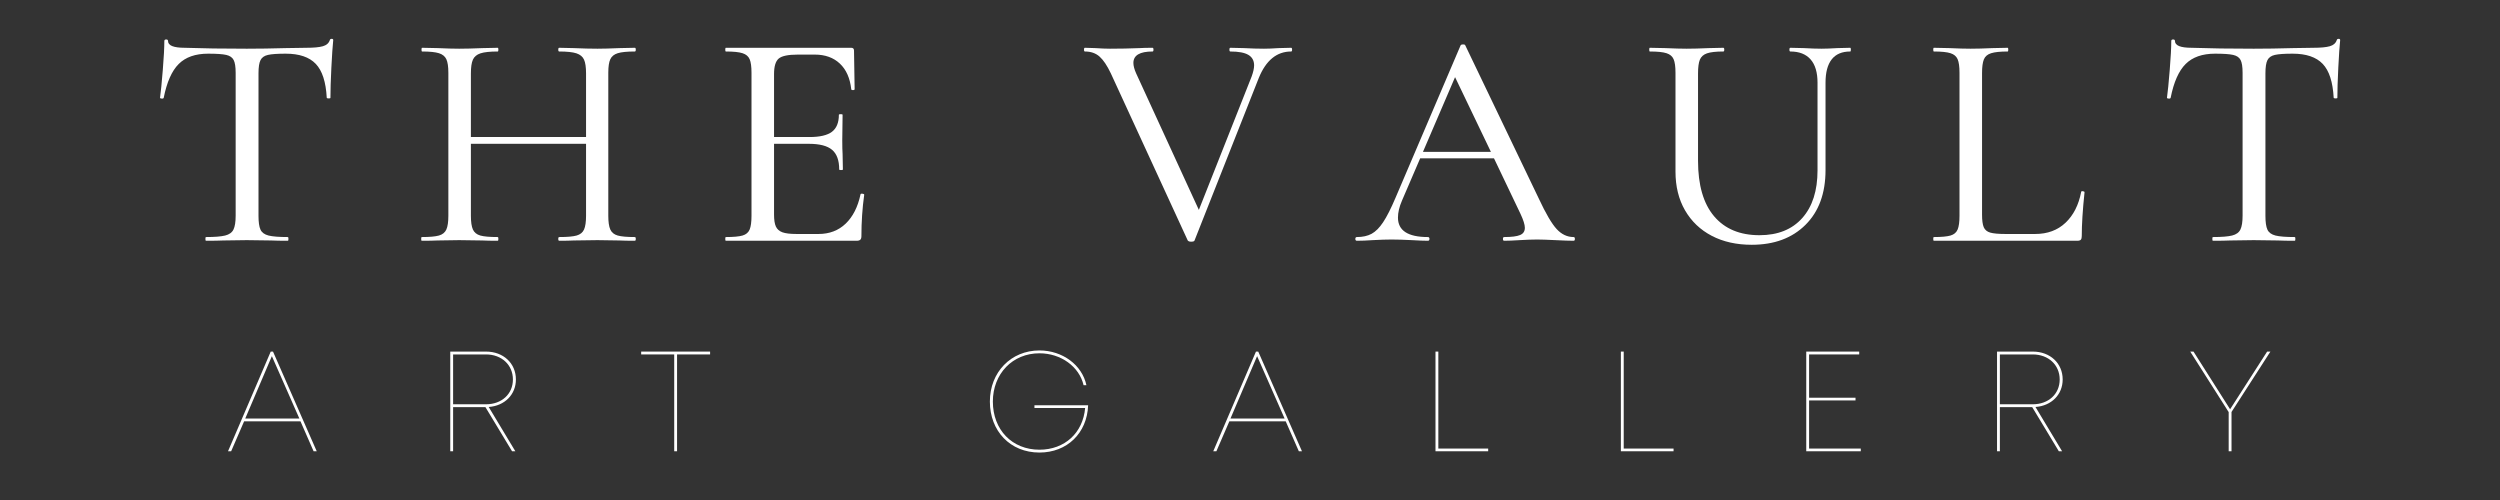 <svg xmlns="http://www.w3.org/2000/svg" xmlns:xlink="http://www.w3.org/1999/xlink" width="1920" zoomAndPan="magnify" viewBox="0 0 1440 288" height="384" preserveAspectRatio="xMidYMid meet" version="1.0"><rect x="0" y="0" width="1440" height="288" fill="#333333" stroke="none"/><defs><g/></defs><g fill="#ffffff" fill-opacity="1"><g transform="translate(85.41, 138.68)"><g><path d="M 34.5 -107.766 C 27.145 -107.766 21.484 -105.781 17.516 -101.812 C 13.547 -97.844 10.672 -91.352 8.891 -82.344 C 8.773 -81.988 8.391 -81.836 7.734 -81.891 C 7.086 -81.953 6.766 -82.102 6.766 -82.344 C 7.234 -85.664 7.766 -91 8.359 -98.344 C 8.953 -105.695 9.25 -111.27 9.25 -115.062 C 9.25 -115.656 9.602 -115.953 10.312 -115.953 C 11.02 -115.953 11.375 -115.656 11.375 -115.062 C 11.375 -112.457 14.578 -111.156 20.984 -111.156 C 31.18 -110.801 43.098 -110.625 56.734 -110.625 C 63.723 -110.625 71.133 -110.738 78.969 -110.969 L 91.062 -111.156 C 95.32 -111.156 98.488 -111.453 100.562 -112.047 C 102.645 -112.641 103.984 -113.82 104.578 -115.594 C 104.691 -116.07 105.047 -116.312 105.641 -116.312 C 106.234 -116.312 106.531 -116.07 106.531 -115.594 C 106.176 -112.156 105.816 -106.848 105.453 -99.672 C 105.098 -92.504 104.922 -86.727 104.922 -82.344 C 104.922 -82.102 104.594 -81.984 103.938 -81.984 C 103.289 -81.984 102.91 -82.102 102.797 -82.344 C 102.316 -91.469 100.207 -97.984 96.469 -101.891 C 92.738 -105.805 86.961 -107.766 79.141 -107.766 C 74.398 -107.766 70.988 -107.523 68.906 -107.047 C 66.832 -106.578 65.41 -105.57 64.641 -104.031 C 63.867 -102.5 63.484 -99.953 63.484 -96.391 L 63.484 -14.406 C 63.484 -10.727 63.867 -8.055 64.641 -6.391 C 65.41 -4.734 66.953 -3.609 69.266 -3.016 C 71.578 -2.43 75.285 -2.141 80.391 -2.141 C 80.617 -2.141 80.734 -1.781 80.734 -1.062 C 80.734 -0.352 80.617 0 80.391 0 C 76.359 0 73.156 -0.055 70.781 -0.172 L 56.734 -0.359 L 43.219 -0.172 C 40.844 -0.055 37.52 0 33.25 0 C 33.02 0 32.906 -0.352 32.906 -1.062 C 32.906 -1.781 33.02 -2.141 33.25 -2.141 C 38.227 -2.141 41.906 -2.43 44.281 -3.016 C 46.656 -3.609 48.254 -4.766 49.078 -6.484 C 49.91 -8.203 50.328 -10.844 50.328 -14.406 L 50.328 -96.75 C 50.328 -100.188 49.941 -102.645 49.172 -104.125 C 48.398 -105.602 46.977 -106.578 44.906 -107.047 C 42.832 -107.523 39.363 -107.766 34.5 -107.766 Z M 34.5 -107.766 "/></g></g></g><g fill="#ffffff" fill-opacity="1"><g transform="translate(236.91, 138.68)"><g><path d="M 128.766 -2.141 C 129.117 -2.141 129.297 -1.781 129.297 -1.062 C 129.297 -0.352 129.117 0 128.766 0 C 124.961 0 121.992 -0.055 119.859 -0.172 L 107.234 -0.359 L 93.547 -0.172 C 91.523 -0.055 88.738 0 85.188 0 C 84.832 0 84.656 -0.352 84.656 -1.062 C 84.656 -1.781 84.832 -2.141 85.188 -2.141 C 89.812 -2.141 93.16 -2.43 95.234 -3.016 C 97.305 -3.609 98.727 -4.766 99.5 -6.484 C 100.27 -8.203 100.656 -10.844 100.656 -14.406 L 100.656 -55.844 L 34.328 -55.844 L 34.328 -14.406 C 34.328 -10.844 34.711 -8.203 35.484 -6.484 C 36.254 -4.766 37.676 -3.609 39.75 -3.016 C 41.82 -2.43 45.172 -2.141 49.797 -2.141 C 50.035 -2.141 50.156 -1.781 50.156 -1.062 C 50.156 -0.352 50.035 0 49.797 0 C 46.004 0 43.039 -0.055 40.906 -0.172 L 27.562 -0.359 L 15.109 -0.172 C 12.984 -0.055 9.961 0 6.047 0 C 5.805 0 5.688 -0.352 5.688 -1.062 C 5.688 -1.781 5.805 -2.141 6.047 -2.141 C 10.555 -2.141 13.848 -2.43 15.922 -3.016 C 17.992 -3.609 19.414 -4.766 20.188 -6.484 C 20.957 -8.203 21.344 -10.844 21.344 -14.406 L 21.344 -96.75 C 21.344 -100.301 20.957 -102.906 20.188 -104.562 C 19.414 -106.227 17.992 -107.383 15.922 -108.031 C 13.848 -108.688 10.613 -109.016 6.219 -109.016 C 5.988 -109.016 5.875 -109.367 5.875 -110.078 C 5.875 -110.797 5.988 -111.156 6.219 -111.156 L 15.297 -110.969 C 20.273 -110.738 24.363 -110.625 27.562 -110.625 C 31.125 -110.625 35.629 -110.738 41.078 -110.969 L 49.797 -111.156 C 50.035 -111.156 50.156 -110.797 50.156 -110.078 C 50.156 -109.367 50.035 -109.016 49.797 -109.016 C 45.285 -109.016 41.961 -108.66 39.828 -107.953 C 37.703 -107.242 36.254 -106.031 35.484 -104.312 C 34.711 -102.594 34.328 -99.953 34.328 -96.391 L 34.328 -59.75 L 100.656 -59.75 L 100.656 -96.391 C 100.656 -99.953 100.27 -102.594 99.5 -104.312 C 98.727 -106.031 97.273 -107.242 95.141 -107.953 C 93.004 -108.66 89.688 -109.016 85.188 -109.016 C 84.832 -109.016 84.656 -109.367 84.656 -110.078 C 84.656 -110.797 84.832 -111.156 85.188 -111.156 L 93.547 -110.969 C 98.766 -110.738 103.328 -110.625 107.234 -110.625 C 110.441 -110.625 114.648 -110.738 119.859 -110.969 L 128.766 -111.156 C 129.117 -111.156 129.297 -110.797 129.297 -110.078 C 129.297 -109.367 129.117 -109.016 128.766 -109.016 C 124.254 -109.016 120.961 -108.688 118.891 -108.031 C 116.816 -107.383 115.395 -106.227 114.625 -104.562 C 113.852 -102.906 113.469 -100.301 113.469 -96.75 L 113.469 -14.406 C 113.469 -10.844 113.852 -8.203 114.625 -6.484 C 115.395 -4.766 116.816 -3.609 118.891 -3.016 C 120.961 -2.43 124.254 -2.141 128.766 -2.141 Z M 128.766 -2.141 "/></g></g></g><g fill="#ffffff" fill-opacity="1"><g transform="translate(410.457, 138.68)"><g><path d="M 85.188 -26.672 C 85.188 -27.023 85.539 -27.172 86.25 -27.109 C 86.969 -27.055 87.328 -26.852 87.328 -26.5 C 86.254 -18.789 85.719 -10.848 85.719 -2.672 C 85.719 -1.723 85.508 -1.039 85.094 -0.625 C 84.676 -0.207 83.938 0 82.875 0 L 7.641 0 C 7.41 0 7.297 -0.352 7.297 -1.062 C 7.297 -1.781 7.41 -2.141 7.641 -2.141 C 12.035 -2.141 15.238 -2.43 17.25 -3.016 C 19.27 -3.609 20.633 -4.766 21.344 -6.484 C 22.051 -8.203 22.406 -10.844 22.406 -14.406 L 22.406 -96.75 C 22.406 -100.301 22.051 -102.906 21.344 -104.562 C 20.633 -106.227 19.27 -107.383 17.25 -108.031 C 15.238 -108.688 12.035 -109.016 7.641 -109.016 C 7.41 -109.016 7.297 -109.367 7.297 -110.078 C 7.297 -110.797 7.41 -111.156 7.641 -111.156 L 79.859 -111.156 C 80.922 -111.156 81.453 -110.617 81.453 -109.547 L 81.812 -87.328 C 81.812 -86.961 81.484 -86.781 80.828 -86.781 C 80.18 -86.781 79.859 -86.961 79.859 -87.328 C 79.141 -93.723 76.941 -98.641 73.266 -102.078 C 69.598 -105.516 64.797 -107.234 58.859 -107.234 L 49.078 -107.234 C 43.504 -107.234 39.828 -106.461 38.047 -104.922 C 36.273 -103.379 35.391 -100.414 35.391 -96.031 L 35.391 -59.75 L 55.844 -59.75 C 61.77 -59.75 66.066 -60.754 68.734 -62.766 C 71.398 -64.785 72.734 -68.051 72.734 -72.562 C 72.734 -72.801 73.086 -72.922 73.797 -72.922 C 74.516 -72.922 74.875 -72.801 74.875 -72.562 L 74.688 -57.797 C 74.688 -54.359 74.75 -51.75 74.875 -49.969 L 75.047 -41.078 C 75.047 -40.836 74.691 -40.719 73.984 -40.719 C 73.273 -40.719 72.922 -40.836 72.922 -41.078 C 72.922 -46.297 71.555 -50.062 68.828 -52.375 C 66.098 -54.688 61.648 -55.844 55.484 -55.844 L 35.391 -55.844 L 35.391 -15.109 C 35.391 -12.035 35.742 -9.727 36.453 -8.188 C 37.172 -6.645 38.414 -5.547 40.188 -4.891 C 41.969 -4.234 44.695 -3.906 48.375 -3.906 L 61 -3.906 C 67.281 -3.906 72.492 -5.891 76.641 -9.859 C 80.797 -13.836 83.645 -19.441 85.188 -26.672 Z M 85.188 -26.672 "/></g></g></g><g fill="#ffffff" fill-opacity="1"><g transform="translate(544.888, 138.68)"><g/></g></g><g fill="#ffffff" fill-opacity="1"><g transform="translate(624.913, 138.68)"><g><path d="M 118.797 -111.156 C 119.148 -111.156 119.328 -110.797 119.328 -110.078 C 119.328 -109.367 119.148 -109.016 118.797 -109.016 C 110.492 -109.016 104.27 -103.914 100.125 -93.719 L 63.141 -0.172 C 63.016 0.297 62.359 0.531 61.172 0.531 C 60.223 0.531 59.57 0.297 59.219 -0.172 L 14.938 -96.391 C 12.801 -100.898 10.633 -104.129 8.438 -106.078 C 6.25 -108.035 3.438 -109.016 0 -109.016 C -0.352 -109.016 -0.531 -109.367 -0.531 -110.078 C -0.531 -110.797 -0.352 -111.156 0 -111.156 L 6.047 -110.969 C 9.367 -110.738 12.156 -110.625 14.406 -110.625 C 20.094 -110.625 25.785 -110.738 31.484 -110.969 C 33.379 -111.094 35.867 -111.156 38.953 -111.156 C 39.305 -111.156 39.484 -110.797 39.484 -110.078 C 39.484 -109.367 39.305 -109.016 38.953 -109.016 C 31.598 -109.016 27.922 -106.82 27.922 -102.438 C 27.922 -100.781 28.453 -98.766 29.516 -96.391 L 65.625 -17.781 L 96.031 -94.609 C 96.977 -97.223 97.453 -99.359 97.453 -101.016 C 97.453 -103.742 96.352 -105.758 94.156 -107.062 C 91.969 -108.363 88.504 -109.016 83.766 -109.016 C 83.41 -109.016 83.234 -109.367 83.234 -110.078 C 83.234 -110.797 83.41 -111.156 83.766 -111.156 L 91.594 -110.969 C 95.852 -110.738 99.707 -110.625 103.156 -110.625 C 105.406 -110.625 108.191 -110.738 111.516 -110.969 Z M 118.797 -111.156 "/></g></g></g><g fill="#ffffff" fill-opacity="1"><g transform="translate(781.569, 138.68)"><g><path d="M 124.844 -2.141 C 125.32 -2.141 125.562 -1.781 125.562 -1.062 C 125.562 -0.352 125.32 0 124.844 0 C 122.594 0 119.098 -0.117 114.359 -0.359 C 109.609 -0.598 106.109 -0.719 103.859 -0.719 C 101.129 -0.719 97.75 -0.598 93.719 -0.359 C 89.926 -0.117 86.961 0 84.828 0 C 84.359 0 84.125 -0.352 84.125 -1.062 C 84.125 -1.781 84.359 -2.141 84.828 -2.141 C 89.098 -2.141 92.148 -2.523 93.984 -3.297 C 95.828 -4.066 96.75 -5.457 96.75 -7.469 C 96.75 -9.25 95.914 -11.914 94.25 -15.469 L 78.969 -47.484 L 36.453 -47.484 L 25.969 -23.125 C 24.426 -19.562 23.656 -16.301 23.656 -13.344 C 23.656 -5.875 29.406 -2.141 40.906 -2.141 C 41.5 -2.141 41.797 -1.781 41.797 -1.062 C 41.797 -0.352 41.5 0 40.906 0 C 38.77 0 35.688 -0.117 31.656 -0.359 C 27.145 -0.598 23.234 -0.719 19.922 -0.719 C 16.953 -0.719 13.332 -0.598 9.062 -0.359 C 5.508 -0.117 2.488 0 0 0 C -0.594 0 -0.891 -0.352 -0.891 -1.062 C -0.891 -1.781 -0.594 -2.141 0 -2.141 C 3.32 -2.141 6.141 -2.758 8.453 -4 C 10.766 -5.25 12.984 -7.473 15.109 -10.672 C 17.242 -13.867 19.617 -18.551 22.234 -24.719 L 59.75 -112.578 C 59.988 -112.93 60.461 -113.109 61.172 -113.109 C 61.891 -113.109 62.305 -112.93 62.422 -112.578 L 104.75 -24.359 C 108.781 -15.703 112.219 -9.832 115.062 -6.75 C 117.906 -3.676 121.164 -2.141 124.844 -2.141 Z M 38.062 -51.219 L 77.188 -51.219 L 56.547 -94.25 Z M 38.062 -51.219 "/></g></g></g><g fill="#ffffff" fill-opacity="1"><g transform="translate(945.159, 138.68)"><g><path d="M 101.734 -91.062 C 101.734 -96.988 100.395 -101.461 97.719 -104.484 C 95.051 -107.504 91.172 -109.016 86.078 -109.016 C 85.723 -109.016 85.547 -109.367 85.547 -110.078 C 85.547 -110.797 85.723 -111.156 86.078 -111.156 L 93.906 -110.969 C 97.938 -110.738 101.312 -110.625 104.031 -110.625 C 106.289 -110.625 109.316 -110.738 113.109 -110.969 L 120.578 -111.156 C 120.816 -111.156 120.938 -110.797 120.938 -110.078 C 120.938 -109.367 120.816 -109.016 120.578 -109.016 C 115.836 -109.016 112.281 -107.504 109.906 -104.484 C 107.531 -101.461 106.344 -96.988 106.344 -91.062 L 106.344 -40.719 C 106.344 -27.32 102.488 -16.801 94.781 -9.156 C 87.082 -1.508 76.77 2.312 63.844 2.312 C 55.07 2.312 47.395 0.594 40.812 -2.844 C 34.227 -6.281 29.098 -11.172 25.422 -17.516 C 21.754 -23.859 19.922 -31.301 19.922 -39.844 L 19.922 -96.75 C 19.922 -100.301 19.562 -102.906 18.844 -104.562 C 18.133 -106.227 16.77 -107.383 14.75 -108.031 C 12.738 -108.688 9.539 -109.016 5.156 -109.016 C 4.914 -109.016 4.797 -109.367 4.797 -110.078 C 4.797 -110.797 4.914 -111.156 5.156 -111.156 L 14.047 -110.969 C 19.266 -110.738 23.359 -110.625 26.328 -110.625 C 29.641 -110.625 33.906 -110.738 39.125 -110.969 L 47.484 -111.156 C 47.836 -111.156 48.016 -110.797 48.016 -110.078 C 48.016 -109.367 47.836 -109.016 47.484 -109.016 C 43.211 -109.016 40.066 -108.66 38.047 -107.953 C 36.035 -107.242 34.676 -106.031 33.969 -104.312 C 33.258 -102.594 32.906 -99.953 32.906 -96.391 L 32.906 -46.062 C 32.906 -32.07 35.984 -21.43 42.141 -14.141 C 48.305 -6.848 57.023 -3.203 68.297 -3.203 C 78.848 -3.203 87.055 -6.488 92.922 -13.062 C 98.797 -19.645 101.734 -28.805 101.734 -40.547 Z M 101.734 -91.062 "/></g></g></g><g fill="#ffffff" fill-opacity="1"><g transform="translate(1107.861, 138.68)"><g><path d="M 33.797 -15.109 C 33.797 -11.797 34.117 -9.367 34.766 -7.828 C 35.422 -6.285 36.664 -5.242 38.5 -4.703 C 40.344 -4.172 43.281 -3.906 47.312 -3.906 L 64.375 -3.906 C 71.488 -3.906 77.328 -6.066 81.891 -10.391 C 86.461 -14.723 89.457 -20.625 90.875 -28.094 C 90.875 -28.457 91.195 -28.609 91.844 -28.547 C 92.5 -28.484 92.828 -28.273 92.828 -27.922 C 91.766 -17.848 91.234 -9.43 91.234 -2.672 C 91.234 -1.723 91.055 -1.039 90.703 -0.625 C 90.348 -0.207 89.633 0 88.562 0 L 6.047 0 C 5.805 0 5.688 -0.352 5.688 -1.062 C 5.688 -1.781 5.805 -2.141 6.047 -2.141 C 10.43 -2.141 13.629 -2.43 15.641 -3.016 C 17.66 -3.609 19.023 -4.766 19.734 -6.484 C 20.453 -8.203 20.812 -10.844 20.812 -14.406 L 20.812 -96.75 C 20.812 -100.301 20.453 -102.906 19.734 -104.562 C 19.023 -106.227 17.66 -107.383 15.641 -108.031 C 13.629 -108.688 10.43 -109.016 6.047 -109.016 C 5.805 -109.016 5.688 -109.367 5.688 -110.078 C 5.688 -110.797 5.805 -111.156 6.047 -111.156 L 14.938 -110.969 C 19.914 -110.738 24.004 -110.625 27.203 -110.625 C 30.648 -110.625 34.863 -110.738 39.844 -110.969 L 48.547 -111.156 C 48.785 -111.156 48.906 -110.797 48.906 -110.078 C 48.906 -109.367 48.785 -109.016 48.547 -109.016 C 44.285 -109.016 41.113 -108.688 39.031 -108.031 C 36.957 -107.383 35.566 -106.203 34.859 -104.484 C 34.148 -102.766 33.797 -100.125 33.797 -96.562 Z M 33.797 -15.109 "/></g></g></g><g fill="#ffffff" fill-opacity="1"><g transform="translate(1241.403, 138.68)"><g><path d="M 34.5 -107.766 C 27.145 -107.766 21.484 -105.781 17.516 -101.812 C 13.547 -97.844 10.672 -91.352 8.891 -82.344 C 8.773 -81.988 8.391 -81.836 7.734 -81.891 C 7.086 -81.953 6.766 -82.102 6.766 -82.344 C 7.234 -85.664 7.766 -91 8.359 -98.344 C 8.953 -105.695 9.25 -111.27 9.25 -115.062 C 9.25 -115.656 9.602 -115.953 10.312 -115.953 C 11.02 -115.953 11.375 -115.656 11.375 -115.062 C 11.375 -112.457 14.578 -111.156 20.984 -111.156 C 31.18 -110.801 43.098 -110.625 56.734 -110.625 C 63.723 -110.625 71.133 -110.738 78.969 -110.969 L 91.062 -111.156 C 95.32 -111.156 98.488 -111.453 100.562 -112.047 C 102.645 -112.641 103.984 -113.82 104.578 -115.594 C 104.691 -116.07 105.047 -116.312 105.641 -116.312 C 106.234 -116.312 106.531 -116.07 106.531 -115.594 C 106.176 -112.156 105.816 -106.848 105.453 -99.672 C 105.098 -92.504 104.922 -86.727 104.922 -82.344 C 104.922 -82.102 104.594 -81.984 103.938 -81.984 C 103.289 -81.984 102.91 -82.102 102.797 -82.344 C 102.316 -91.469 100.207 -97.984 96.469 -101.891 C 92.738 -105.805 86.961 -107.766 79.141 -107.766 C 74.398 -107.766 70.988 -107.523 68.906 -107.047 C 66.832 -106.578 65.41 -105.57 64.641 -104.031 C 63.867 -102.5 63.484 -99.953 63.484 -96.391 L 63.484 -14.406 C 63.484 -10.727 63.867 -8.055 64.641 -6.391 C 65.41 -4.734 66.953 -3.609 69.266 -3.016 C 71.578 -2.43 75.285 -2.141 80.391 -2.141 C 80.617 -2.141 80.734 -1.781 80.734 -1.062 C 80.734 -0.352 80.617 0 80.391 0 C 76.359 0 73.156 -0.055 70.781 -0.172 L 56.734 -0.359 L 43.219 -0.172 C 40.844 -0.055 37.52 0 33.25 0 C 33.02 0 32.906 -0.352 32.906 -1.062 C 32.906 -1.781 33.02 -2.141 33.25 -2.141 C 38.227 -2.141 41.906 -2.43 44.281 -3.016 C 46.656 -3.609 48.254 -4.766 49.078 -6.484 C 49.91 -8.203 50.328 -10.844 50.328 -14.406 L 50.328 -96.75 C 50.328 -100.188 49.941 -102.645 49.172 -104.125 C 48.398 -105.602 46.977 -106.578 44.906 -107.047 C 42.832 -107.523 39.363 -107.766 34.5 -107.766 Z M 34.5 -107.766 "/></g></g></g><g fill="#ffffff" fill-opacity="1"><g transform="translate(129.202, 259.931)"><g><path d="M 51.43 0 L 53.234 0 L 28.051 -57.418 L 26.738 -57.418 L 2.133 0 L 3.938 0 L 11.402 -17.227 L 43.883 -17.227 Z M 27.395 -54.793 L 43.227 -18.867 L 12.059 -18.867 Z M 27.395 -54.793 "/></g></g></g><g fill="#ffffff" fill-opacity="1"><g transform="translate(250.325, 259.931)"><g><path d="M 46.836 -41.34 C 46.836 -50.691 39.617 -57.418 29.609 -57.418 L 9.023 -57.418 L 9.023 0 L 10.664 0 L 10.664 -25.426 L 29.281 -25.426 L 44.621 0 L 46.508 0 L 31.168 -25.508 C 40.355 -26.164 46.836 -32.645 46.836 -41.34 Z M 10.664 -55.777 L 29.609 -55.777 C 38.633 -55.777 45.113 -49.707 45.113 -41.34 C 45.113 -33.055 38.715 -27.066 29.609 -27.066 L 10.664 -27.066 Z M 10.664 -55.777 "/></g></g></g><g fill="#ffffff" fill-opacity="1"><g transform="translate(367.595, 259.931)"><g><path d="M 41.422 -57.418 L 1.723 -57.418 L 1.723 -55.777 L 20.75 -55.777 L 20.75 0 L 22.391 0 L 22.391 -55.777 L 41.422 -55.777 Z M 41.422 -57.418 "/></g></g></g><g fill="#ffffff" fill-opacity="1"><g transform="translate(476.503, 259.931)"><g/></g></g><g fill="#ffffff" fill-opacity="1"><g transform="translate(565.492, 259.931)"><g><path d="M 30.348 -26.492 L 30.348 -24.934 L 59.547 -24.934 C 58.32 -10.664 47.82 -0.902 33.219 -0.902 C 17.473 -0.902 6.398 -12.387 6.398 -28.625 C 6.398 -44.621 17.719 -56.434 33.219 -56.434 C 45.605 -56.434 56.188 -48.723 58.645 -38.059 L 60.285 -38.059 C 57.828 -49.625 46.59 -58.074 33.219 -58.074 C 16.898 -58.074 4.676 -45.605 4.676 -28.625 C 4.676 -11.648 16.406 0.738 33.219 0.738 C 49.133 0.738 60.695 -10.418 61.27 -26.492 Z M 30.348 -26.492 "/></g></g></g><g fill="#ffffff" fill-opacity="1"><g transform="translate(696.698, 259.931)"><g><path d="M 51.43 0 L 53.234 0 L 28.051 -57.418 L 26.738 -57.418 L 2.133 0 L 3.938 0 L 11.402 -17.227 L 43.883 -17.227 Z M 27.395 -54.793 L 43.227 -18.867 L 12.059 -18.867 Z M 27.395 -54.793 "/></g></g></g><g fill="#ffffff" fill-opacity="1"><g transform="translate(817.82, 259.931)"><g><path d="M 10.664 -1.559 L 10.664 -57.418 L 9.023 -57.418 L 9.023 0 L 39.371 0 L 39.371 -1.559 Z M 10.664 -1.559 "/></g></g></g><g fill="#ffffff" fill-opacity="1"><g transform="translate(924.597, 259.931)"><g><path d="M 10.664 -1.559 L 10.664 -57.418 L 9.023 -57.418 L 9.023 0 L 39.371 0 L 39.371 -1.559 Z M 10.664 -1.559 "/></g></g></g><g fill="#ffffff" fill-opacity="1"><g transform="translate(1031.375, 259.931)"><g><path d="M 10.664 -1.559 L 10.664 -29.281 L 37.402 -29.281 L 37.402 -30.84 L 10.664 -30.84 L 10.664 -55.777 L 39.535 -55.777 L 39.535 -57.418 L 9.023 -57.418 L 9.023 0 L 40.438 0 L 40.438 -1.559 Z M 10.664 -1.559 "/></g></g></g><g fill="#ffffff" fill-opacity="1"><g transform="translate(1141.267, 259.931)"><g><path d="M 46.836 -41.34 C 46.836 -50.691 39.617 -57.418 29.609 -57.418 L 9.023 -57.418 L 9.023 0 L 10.664 0 L 10.664 -25.426 L 29.281 -25.426 L 44.621 0 L 46.508 0 L 31.168 -25.508 C 40.355 -26.164 46.836 -32.645 46.836 -41.34 Z M 10.664 -55.777 L 29.609 -55.777 C 38.633 -55.777 45.113 -49.707 45.113 -41.34 C 45.113 -33.055 38.715 -27.066 29.609 -27.066 L 10.664 -27.066 Z M 10.664 -55.777 "/></g></g></g><g fill="#ffffff" fill-opacity="1"><g transform="translate(1258.537, 259.931)"><g><path d="M 49.215 -57.418 L 47.328 -57.418 L 26 -24.195 L 4.922 -57.418 L 3.035 -57.418 L 25.18 -22.555 L 25.18 0 L 26.82 0 L 26.82 -22.637 Z M 49.215 -57.418 "/></g></g></g></svg>